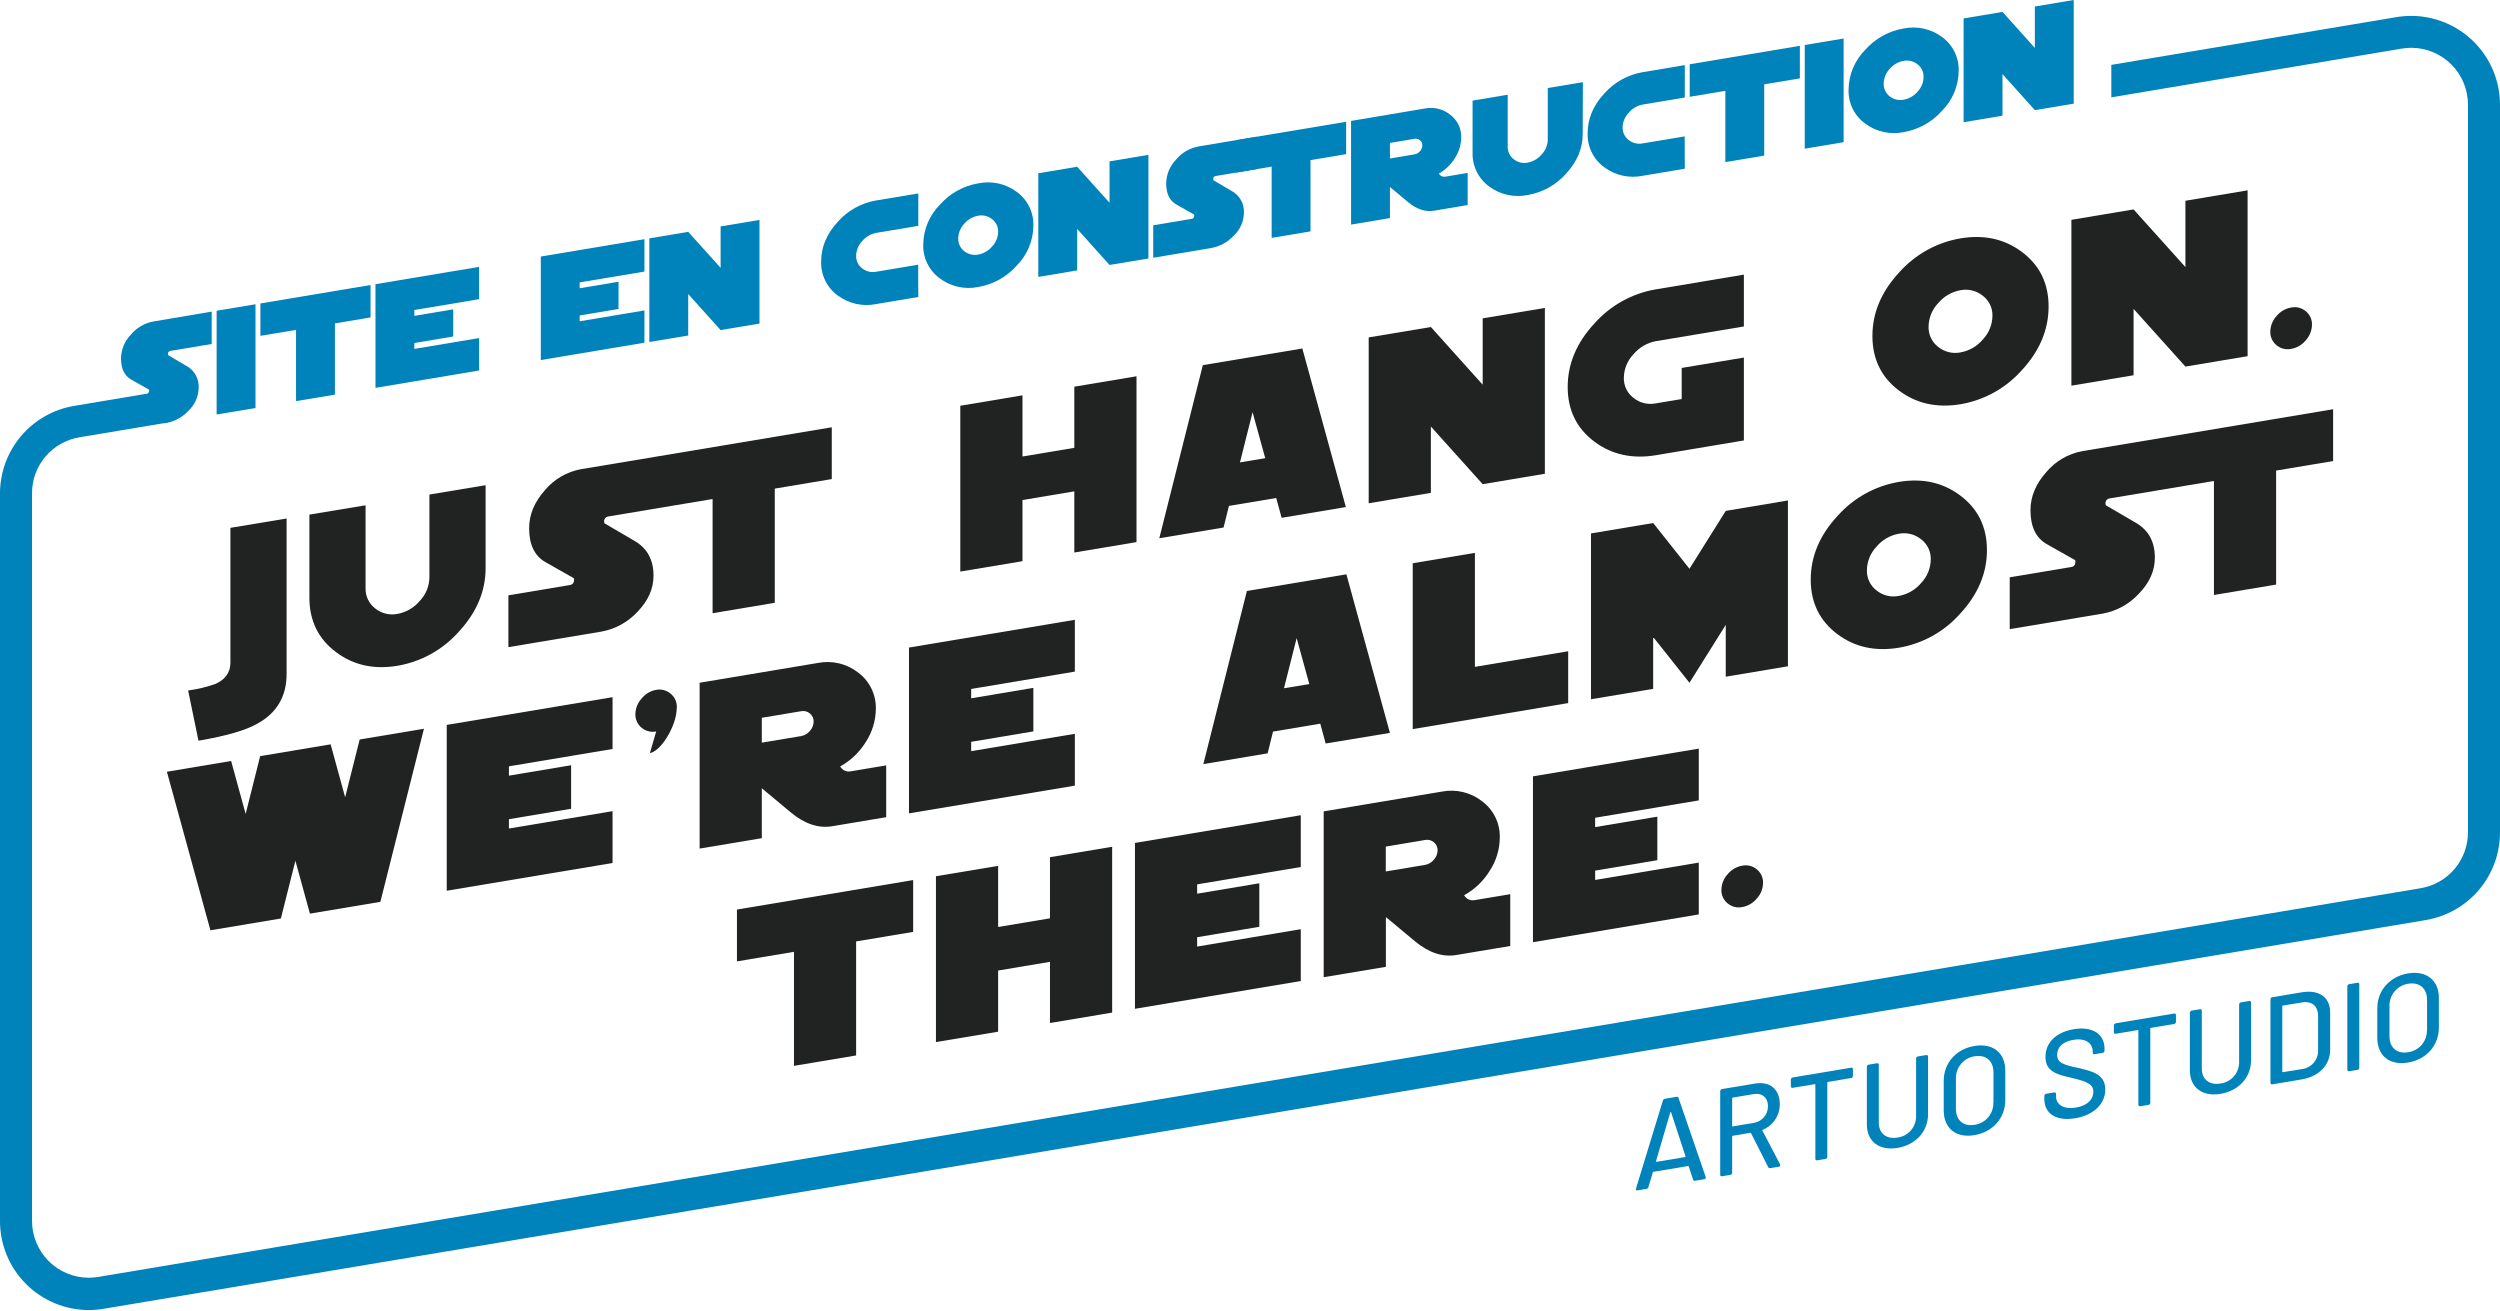 <svg width="700" height="367" viewBox="0 0 700 367" fill="none" xmlns="http://www.w3.org/2000/svg">
<g clip-path="url(#clip0_309_7)">
<path d="M700 29.341V233.072C700.002 238.96 697.916 244.658 694.112 249.152C690.308 253.646 685.034 256.645 679.226 257.616L28.992 366.464C27.617 366.695 26.225 366.812 24.831 366.812C18.24 366.796 11.924 364.166 7.269 359.5C2.614 354.834 -1.7939e-05 348.512 1.81706e-06 341.92V138.189C-0.002 132.301 2.084 126.604 5.888 122.109C9.692 117.615 14.966 114.616 20.774 113.646L41.26 110.215C41.432 110.136 41.573 110.003 41.662 109.837C41.752 109.67 41.785 109.479 41.756 109.292C41.756 109.17 41.756 109.092 41.643 109.057L36.75 106.289C34.835 105.2 33.886 103.224 33.886 100.342C33.93 97.859 34.913 95.486 36.637 93.699C38.244 91.769 40.478 90.466 42.949 90.016L59.274 87.248V96.32L47.738 98.244C47.517 98.28 47.319 98.4 47.185 98.578C47.05 98.757 46.99 98.98 47.015 99.201C47.015 99.35 47.015 99.437 47.128 99.471L52.352 102.545C53.413 103.152 54.281 104.046 54.859 105.124C55.436 106.201 55.699 107.42 55.617 108.639C55.594 109.829 55.334 111.001 54.851 112.088C54.368 113.175 53.672 114.155 52.805 114.969C51.141 116.783 48.931 118.006 46.51 118.451L45.274 118.591L22.254 122.439C18.54 123.051 15.165 124.963 12.731 127.833C10.297 130.704 8.963 134.347 8.968 138.111V341.842C8.963 346.056 10.631 350.1 13.605 353.086C16.579 356.071 20.617 357.755 24.831 357.766C25.729 357.764 26.626 357.688 27.512 357.54L677.746 248.709C681.46 248.098 684.835 246.186 687.269 243.315C689.703 240.444 691.037 236.801 691.032 233.037V29.306C691.037 25.092 689.369 21.048 686.395 18.062C683.421 15.077 679.383 13.393 675.169 13.382C674.271 13.384 673.374 13.46 672.488 13.608L591.169 27.251V18.162L671.007 4.797C672.383 4.566 673.775 4.45 675.169 4.449C681.76 4.465 688.076 7.095 692.731 11.761C697.386 16.427 700 22.75 700 29.341Z" fill="#0082BA"/>
<path d="M71.942 202.695C77.479 199.683 80.248 195.022 80.248 188.713V145.18L64.515 147.792V185.544C64.515 188.286 63.087 190.289 60.24 191.534C57.787 192.392 55.251 192.993 52.674 193.327L55.573 207.397C63.218 206.091 68.674 204.524 71.942 202.695Z" fill="#212322"/>
<path d="M94.178 182.662C99.013 186.266 104.719 187.517 111.295 186.414C117.917 185.292 123.958 181.944 128.42 176.924C133.453 171.515 135.969 165.559 135.969 159.058V135.856L120.236 138.468V161.688C120.197 164.142 119.23 166.491 117.529 168.261C115.94 170.164 113.734 171.449 111.295 171.892C110.204 172.109 109.078 172.083 107.998 171.817C106.917 171.55 105.909 171.05 105.044 170.351C104.177 169.686 103.482 168.825 103.015 167.837C102.549 166.85 102.325 165.765 102.362 164.674V141.48L86.629 144.092V167.347C86.629 173.83 89.145 178.935 94.178 182.662Z" fill="#212322"/>
<path d="M178.483 171.317C181.478 168.235 182.984 164.866 182.984 161.183C182.984 156.777 181.243 153.55 177.76 151.501L169.341 146.582C169.228 146.521 169.167 146.373 169.167 146.147C169.14 145.97 169.148 145.789 169.192 145.616C169.236 145.442 169.315 145.279 169.422 145.136C169.53 144.994 169.666 144.874 169.821 144.784C169.976 144.695 170.147 144.637 170.325 144.614L188.782 141.524L199.526 139.73V171.7L216.939 168.784V136.813L232.898 134.141V119.636L183.558 127.889L162.663 131.372C158.712 132.097 155.138 134.182 152.563 137.266C149.626 140.563 148.158 144.109 148.158 147.905C148.158 152.514 149.684 155.68 152.738 157.404L160.573 161.845C160.695 161.905 160.748 162.027 160.748 162.219C160.748 163.15 160.364 163.682 159.59 163.803L142.351 166.694V181.199L168.409 176.846C172.277 176.143 175.813 174.203 178.483 171.317Z" fill="#212322"/>
<path d="M286.295 140.009L300.808 137.58V154.705L318.221 151.789V105.357L300.808 108.274V125.391L286.295 127.82V110.694L268.882 113.611V160.042L286.295 157.134V140.009Z" fill="#212322"/>
<path d="M344.106 141.654L357.34 139.443L358.855 144.989L376.842 141.976L364.653 97.573L336.792 102.24L324.603 150.709L342.599 147.705L344.106 141.654ZM350.723 115.413L354.266 128.29L347.188 129.474L350.723 115.413Z" fill="#212322"/>
<path d="M400.646 119.427L415.15 135.568L432.563 132.652V86.22L415.15 89.137V107.708L400.646 91.566L383.233 94.474V140.914L400.646 137.998V119.427Z" fill="#212322"/>
<path d="M446.494 123.71C451.335 127.303 457.043 128.554 463.619 127.463L488.285 123.327V100.116L470.872 103.024V111.73L463.646 112.94C462.551 113.161 461.421 113.138 460.336 112.874C459.251 112.609 458.238 112.108 457.368 111.408C456.501 110.745 455.805 109.885 455.337 108.9C454.869 107.914 454.643 106.831 454.678 105.74C454.721 103.28 455.695 100.928 457.403 99.158C459.002 97.254 461.216 95.97 463.663 95.527L488.285 91.409V76.895L463.619 81.022C457.001 82.149 450.962 85.493 446.494 90.504C441.461 95.919 438.948 101.874 438.954 108.369C438.96 114.864 441.473 119.978 446.494 123.71Z" fill="#212322"/>
<path d="M531.817 109.432C536.658 113.024 542.367 114.275 548.943 113.184C555.561 112.057 561.6 108.714 566.068 103.703C571.089 98.287 573.602 92.332 573.608 85.837C573.614 79.342 571.101 74.228 566.068 70.496C561.228 66.892 555.519 65.641 548.943 66.744C542.324 67.871 536.285 71.214 531.817 76.225C526.785 81.641 524.272 87.596 524.277 94.091C524.283 100.586 526.796 105.699 531.817 109.432ZM542.683 84.888C544.278 82.98 546.494 81.695 548.943 81.257C550.03 81.046 551.15 81.075 552.225 81.341C553.3 81.607 554.305 82.105 555.168 82.799C556.041 83.457 556.744 84.315 557.216 85.302C557.689 86.288 557.918 87.373 557.884 88.466C557.848 90.917 556.891 93.263 555.203 95.04C553.607 96.948 551.391 98.233 548.943 98.67C547.85 98.889 546.723 98.865 545.641 98.598C544.559 98.332 543.549 97.83 542.683 97.129C541.819 96.465 541.125 95.604 540.659 94.619C540.192 93.633 539.967 92.551 540.001 91.461C540.037 89.011 540.995 86.664 542.683 84.888Z" fill="#212322"/>
<path d="M597.403 86.499L611.917 102.641L629.33 99.733V53.292L611.917 56.209V74.78L597.403 58.638L579.99 61.546V107.986L597.403 105.07V86.499Z" fill="#212322"/>
<path d="M637.427 96.659C637.987 97.128 638.646 97.464 639.355 97.642C640.063 97.82 640.803 97.835 641.519 97.687C643.128 97.41 644.582 96.56 645.611 95.292C646.704 94.103 647.324 92.554 647.352 90.939C647.375 90.213 647.23 89.492 646.928 88.832C646.626 88.172 646.175 87.591 645.611 87.134C645.05 86.665 644.391 86.329 643.682 86.151C642.974 85.974 642.234 85.958 641.519 86.107C639.91 86.383 638.456 87.234 637.427 88.501C636.333 89.69 635.713 91.239 635.685 92.855C635.662 93.58 635.807 94.301 636.109 94.961C636.411 95.621 636.862 96.203 637.427 96.659Z" fill="#212322"/>
<path d="M96.642 223.234L92.576 208.415L72.847 211.715L68.781 227.892L64.715 213.073L46.728 216.086L58.917 260.48L78.645 257.18L82.711 241.004L86.777 255.822L106.506 252.514L118.704 204.045L100.708 207.057L96.642 223.234Z" fill="#212322"/>
<path d="M125.086 249.405L171.517 241.639V227.126L142.499 231.984V229.372L159.912 226.455V214.266L142.499 217.183V214.571L171.517 209.713V195.208L125.086 202.974V249.405Z" fill="#212322"/>
<path d="M187.772 194.224C187.218 193.753 186.565 193.412 185.861 193.229C185.157 193.045 184.42 193.022 183.706 193.162C182.105 193.454 180.663 194.317 179.649 195.591C178.558 196.781 177.938 198.329 177.908 199.944C177.885 200.672 178.03 201.396 178.332 202.059C178.634 202.722 179.085 203.306 179.649 203.766C180.208 204.238 180.867 204.577 181.576 204.757C182.285 204.936 183.025 204.952 183.741 204.802L181.965 210.879C183.277 210.583 184.65 209.443 186.083 207.458C187.156 205.939 188.017 204.281 188.643 202.53C189.181 201.079 189.475 199.549 189.514 198.002C189.533 197.281 189.387 196.565 189.085 195.91C188.783 195.254 188.334 194.677 187.772 194.224Z" fill="#212322"/>
<path d="M213.308 220.718L221.432 227.483C225.303 230.704 229.175 231.99 233.046 231.34L248.134 228.815V214.31L238.27 215.955C237.688 216.088 237.079 216.029 236.534 215.785C235.989 215.542 235.538 215.128 235.249 214.606C238.208 212.972 240.689 210.596 242.449 207.71C244.23 204.981 245.197 201.801 245.235 198.542C245.293 196.569 244.874 194.61 244.015 192.833C243.156 191.055 241.881 189.51 240.299 188.33C238.718 187.09 236.888 186.208 234.935 185.742C232.981 185.276 230.95 185.238 228.98 185.631L195.896 191.168V237.6L213.308 234.692V220.718ZM213.308 200.98L224.34 199.134C224.768 199.051 225.209 199.064 225.631 199.174C226.053 199.284 226.445 199.488 226.777 199.77C227.114 200.041 227.384 200.387 227.565 200.779C227.746 201.172 227.834 201.601 227.822 202.034C227.808 203.003 227.436 203.933 226.777 204.646C226.167 205.409 225.301 205.925 224.34 206.1L213.308 207.945V200.98Z" fill="#212322"/>
<path d="M300.956 205.464L271.929 210.322V207.71L289.342 204.794V192.604L271.929 195.521V192.909L300.956 188.051V173.546L254.516 181.312V227.744L300.956 219.978V205.464Z" fill="#212322"/>
<path d="M389.179 205.211L376.99 160.808L349.129 165.475L336.94 213.944L354.937 210.94L356.443 204.846L369.677 202.626L371.183 208.18L389.179 205.211ZM359.516 192.709L363.06 178.665L366.603 191.542L359.516 192.709Z" fill="#212322"/>
<path d="M395.561 157.709V204.149L439.093 196.862V182.348L412.974 186.719V154.801L395.561 157.709Z" fill="#212322"/>
<path d="M473.049 159.259L462.888 146.443L445.475 149.359V195.791L462.888 192.883V178.369L473.049 191.177L483.209 174.965V189.479L500.622 186.562V140.131L483.209 143.047L473.049 159.259Z" fill="#212322"/>
<path d="M548.795 138.685C543.954 135.081 538.245 133.83 531.669 134.933C525.054 136.062 519.018 139.405 514.552 144.414C509.52 149.83 507.004 155.785 507.004 162.28C507.004 168.775 509.52 173.888 514.552 177.621C519.381 181.214 525.087 182.461 531.669 181.364C538.29 180.245 544.331 176.9 548.795 171.883C553.827 166.473 556.343 160.521 556.343 154.026C556.343 147.531 553.827 142.417 548.795 138.685ZM537.929 163.229C536.335 165.139 534.118 166.424 531.669 166.859C530.578 167.078 529.452 167.053 528.371 166.787C527.291 166.521 526.282 166.019 525.418 165.318C524.552 164.655 523.857 163.795 523.391 162.809C522.924 161.823 522.7 160.74 522.736 159.651C522.769 157.2 523.727 154.852 525.418 153.077C527.01 151.17 529.223 149.884 531.669 149.447C532.758 149.235 533.879 149.264 534.956 149.53C536.032 149.796 537.038 150.293 537.903 150.988C538.774 151.648 539.474 152.507 539.945 153.493C540.416 154.479 540.644 155.563 540.611 156.655C540.575 159.106 539.617 161.453 537.929 163.229Z" fill="#212322"/>
<path d="M609.157 121.969L583.037 126.322C579.087 127.051 575.515 129.136 572.938 132.216C570.007 135.513 568.538 139.06 568.532 142.856C568.532 147.464 570.059 150.634 573.112 152.363L580.948 156.795C581.07 156.856 581.122 156.978 581.122 157.169C581.122 158.101 580.739 158.632 579.964 158.762L562.725 161.644V176.158L588.784 171.805C592.654 171.098 596.19 169.151 598.857 166.259C601.864 163.188 603.364 159.813 603.358 156.133C603.358 151.716 601.617 148.486 598.134 146.443L589.715 141.524C589.602 141.463 589.541 141.323 589.541 141.088C589.515 140.912 589.525 140.731 589.569 140.558C589.614 140.385 589.692 140.223 589.8 140.08C589.908 139.938 590.042 139.818 590.197 139.728C590.351 139.638 590.522 139.579 590.699 139.556L603.933 137.345L619.901 134.672V166.598L637.313 163.682V131.764L653.272 129.1V114.586L609.157 121.969Z" fill="#212322"/>
<path d="M206.343 269.187L222.311 266.514V298.44L239.715 295.524V263.597L255.683 260.933V246.419L206.343 254.673V269.187Z" fill="#212322"/>
<path d="M293.991 257.128L279.478 259.557V242.44L262.065 245.348V291.78L279.478 288.872V271.746L293.991 269.317V286.443L311.404 283.526V237.095L293.991 240.011V257.128Z" fill="#212322"/>
<path d="M317.786 282.464L364.218 274.689V260.175L335.199 265.034V262.422L352.612 259.505V247.316L335.199 250.233V247.621L364.218 242.762V228.257L317.786 236.024V282.464Z" fill="#212322"/>
<path d="M409.961 250.668C412.918 249.034 415.397 246.658 417.153 243.772C418.938 241.045 419.905 237.864 419.939 234.604C420.001 232.634 419.589 230.677 418.736 228.899C417.882 227.122 416.614 225.576 415.037 224.392C413.46 223.145 411.632 222.254 409.678 221.781C407.725 221.308 405.692 221.263 403.719 221.649L370.634 227.187V273.618L388.047 270.71V256.78L396.17 263.545C400.036 266.766 403.905 268.052 407.776 267.402L422.873 264.877V250.372L413 252.017C412.416 252.158 411.801 252.102 411.252 251.858C410.703 251.614 410.249 251.196 409.961 250.668ZM401.481 240.708C400.872 241.473 400.006 241.989 399.043 242.162L388.021 244.007V237.042L399.043 235.196C399.471 235.112 399.913 235.126 400.335 235.236C400.757 235.346 401.149 235.55 401.481 235.832C401.818 236.103 402.088 236.449 402.269 236.841C402.45 237.234 402.538 237.663 402.526 238.096C402.512 239.065 402.14 239.996 401.481 240.708Z" fill="#212322"/>
<path d="M429.229 263.815L475.66 256.04V241.526L446.642 246.384V243.772L464.055 240.856V228.667L446.642 231.583V228.971L475.66 224.113V209.608L429.229 217.374V263.815Z" fill="#212322"/>
<path d="M491.915 243.424C491.356 242.954 490.697 242.616 489.988 242.437C489.279 242.257 488.539 242.241 487.823 242.388C486.215 242.671 484.762 243.524 483.731 244.791C482.637 245.98 482.017 247.529 481.99 249.144C481.967 249.87 482.112 250.591 482.414 251.251C482.716 251.911 483.167 252.492 483.731 252.949C484.293 253.416 484.952 253.751 485.66 253.929C486.369 254.107 487.108 254.123 487.823 253.976C489.433 253.697 490.887 252.843 491.915 251.573C493.01 250.385 493.63 248.836 493.657 247.22C493.679 246.496 493.534 245.776 493.232 245.118C492.929 244.459 492.479 243.879 491.915 243.424Z" fill="#212322"/>
<path d="M71.541 114.238L60.658 116.057V87.013L71.541 85.193V114.238Z" fill="#0082BA"/>
<path d="M103.755 88.876L93.777 90.539V110.494L82.894 112.313V92.367L72.917 94.03V84.966L103.755 79.803V88.876Z" fill="#0082BA"/>
<path d="M134.149 103.738L105.131 108.596V79.577L134.149 74.719V83.765L116.014 86.803V88.44L126.897 86.612V94.213L116.014 96.041V97.695L134.149 94.657V103.738Z" fill="#0082BA"/>
<path d="M180.442 95.954L151.423 100.812V71.828L180.442 66.97V76.042L162.306 79.072V80.709L173.189 78.889V86.507L162.306 88.327V89.955L180.442 86.925V95.954Z" fill="#0082BA"/>
<path d="M212.655 90.6L201.772 92.419L192.7 82.328V93.943L181.817 95.762V66.744L192.7 64.915L201.772 75.006V63.401L212.655 61.581V90.6Z" fill="#0082BA"/>
<path d="M257.128 83.156L245.34 85.132C243.491 85.512 241.584 85.5 239.741 85.097C237.898 84.693 236.16 83.907 234.639 82.79C233.126 81.705 231.903 80.263 231.08 78.593C230.257 76.922 229.858 75.074 229.92 73.213C229.92 69.15 231.493 65.426 234.639 62.042C237.431 58.912 241.204 56.824 245.34 56.122L257.128 54.163V63.235L245.366 65.203C243.839 65.479 242.456 66.279 241.457 67.466C240.375 68.569 239.753 70.041 239.715 71.585C239.694 72.266 239.835 72.943 240.127 73.559C240.419 74.176 240.854 74.713 241.396 75.128C241.94 75.565 242.574 75.878 243.252 76.043C243.931 76.209 244.637 76.223 245.322 76.086L257.085 74.118L257.128 83.156Z" fill="#0082BA"/>
<path d="M289.342 63.261C289.29 67.454 287.599 71.46 284.632 74.423C281.84 77.559 278.063 79.651 273.923 80.352C272.074 80.733 270.166 80.721 268.322 80.316C266.479 79.911 264.741 79.122 263.223 78.001C261.707 76.919 260.484 75.477 259.662 73.806C258.84 72.135 258.445 70.285 258.512 68.424C258.565 64.231 260.255 60.225 263.223 57.262C266.011 54.127 269.786 52.035 273.923 51.333C275.773 50.952 277.682 50.965 279.527 51.37C281.372 51.775 283.111 52.563 284.632 53.684C286.147 54.767 287.371 56.208 288.193 57.88C289.015 59.551 289.41 61.4 289.342 63.261ZM279.478 64.898C279.499 64.216 279.355 63.539 279.06 62.923C278.764 62.308 278.325 61.773 277.78 61.363C277.241 60.928 276.613 60.617 275.941 60.45C275.269 60.283 274.568 60.265 273.888 60.397C272.359 60.666 270.974 61.468 269.979 62.66C268.925 63.772 268.328 65.239 268.307 66.77C268.288 67.452 268.43 68.128 268.72 68.745C269.01 69.362 269.441 69.902 269.979 70.322C270.521 70.757 271.152 71.068 271.828 71.233C272.503 71.399 273.206 71.415 273.888 71.28C275.419 71.003 276.806 70.199 277.806 69.007C278.86 67.896 279.456 66.429 279.478 64.898Z" fill="#0082BA"/>
<path d="M321.556 72.377L310.673 74.188L301.609 64.097V75.712L290.726 77.531V48.513L301.609 46.693L310.673 56.775V45.178L321.556 43.358V72.377Z" fill="#0082BA"/>
<path d="M351.959 47.337L340.423 49.27C339.935 49.348 339.7 49.67 339.7 50.228C339.7 50.367 339.7 50.463 339.805 50.498L345.029 53.571C346.083 54.175 346.948 55.061 347.525 56.13C348.102 57.2 348.368 58.409 348.294 59.622C348.271 60.811 348.011 61.984 347.528 63.071C347.045 64.158 346.349 65.138 345.481 65.951C343.821 67.77 341.609 68.993 339.187 69.434L322.905 72.168V63.078L333.675 61.276C334.163 61.189 334.398 60.867 334.398 60.284C334.398 60.162 334.363 60.083 334.294 60.048L329.392 57.271C327.482 56.192 326.527 54.212 326.527 51.333C326.574 48.85 327.56 46.476 329.287 44.69C330.896 42.761 333.129 41.456 335.599 40.999L351.924 38.265L351.959 47.337Z" fill="#0082BA"/>
<path d="M376.92 43.158L366.943 44.83V64.785L356.06 66.605V46.649L346.082 48.321V39.249L376.92 34.094V43.158Z" fill="#0082BA"/>
<path d="M410.945 57.419L401.516 58.995C399.096 59.401 396.675 58.597 394.255 56.583L389.179 52.352V61.059L378.296 62.887V33.859L398.974 30.377C400.212 30.136 401.488 30.166 402.713 30.467C403.938 30.768 405.084 31.331 406.07 32.118C407.054 32.859 407.846 33.825 408.379 34.936C408.913 36.046 409.172 37.269 409.134 38.5C409.11 40.536 408.506 42.523 407.393 44.229C406.297 46.047 404.746 47.548 402.892 48.582C403.071 48.911 403.352 49.174 403.692 49.331C404.033 49.487 404.414 49.53 404.781 49.453L410.945 48.417V57.419ZM398.251 40.677C398.259 40.407 398.204 40.139 398.091 39.895C397.977 39.65 397.809 39.435 397.598 39.266C397.391 39.089 397.146 38.961 396.882 38.892C396.618 38.822 396.342 38.813 396.075 38.866L389.179 40.024V44.377L396.075 43.219C396.67 43.118 397.209 42.809 397.598 42.348C398.018 41.893 398.252 41.296 398.251 40.677Z" fill="#0082BA"/>
<path d="M443.159 37.516C443.159 41.579 441.586 45.303 438.44 48.687C435.649 51.817 431.875 53.905 427.74 54.607C425.892 54.987 423.984 54.975 422.141 54.572C420.298 54.169 418.56 53.383 417.04 52.265C415.526 51.18 414.303 49.738 413.48 48.068C412.657 46.397 412.259 44.549 412.321 42.688V28.165L422.151 26.52V41.034C422.134 41.715 422.277 42.39 422.569 43.005C422.861 43.621 423.293 44.159 423.831 44.577C424.372 45.014 425.003 45.326 425.679 45.492C426.354 45.657 427.058 45.672 427.74 45.535C429.263 45.26 430.64 44.459 431.632 43.271C432.715 42.174 433.338 40.703 433.373 39.162V24.648L443.203 23.011L443.159 37.516Z" fill="#0082BA"/>
<path d="M471.743 47.241L459.954 49.218C458.106 49.598 456.198 49.586 454.355 49.183C452.512 48.779 450.774 47.993 449.254 46.876C447.74 45.791 446.517 44.349 445.694 42.678C444.871 41.008 444.473 39.16 444.535 37.298C444.535 33.236 446.108 29.512 449.254 26.128C452.045 22.998 455.819 20.91 459.954 20.208L471.743 18.231V27.303L459.98 29.271C458.453 29.547 457.07 30.348 456.071 31.535C454.99 32.637 454.367 34.109 454.33 35.653C454.31 36.335 454.453 37.013 454.746 37.629C455.04 38.245 455.476 38.782 456.019 39.197C456.563 39.634 457.197 39.946 457.876 40.112C458.554 40.277 459.261 40.292 459.945 40.154L471.708 38.187L471.743 47.241Z" fill="#0082BA"/>
<path d="M503.956 21.949L493.979 23.612V43.567L483.096 45.387V25.432L473.118 27.103V17.996L503.956 12.833V21.949Z" fill="#0082BA"/>
<path d="M516.215 39.806L505.332 41.626V12.598L516.215 10.779V39.806Z" fill="#0082BA"/>
<path d="M548.429 19.903C548.377 24.096 546.686 28.102 543.719 31.065C540.929 34.199 537.155 36.29 533.019 36.994C531.169 37.375 529.259 37.362 527.414 36.957C525.569 36.552 523.83 35.764 522.31 34.643C520.794 33.56 519.571 32.119 518.749 30.448C517.927 28.776 517.532 26.927 517.599 25.066C517.652 20.873 519.342 16.867 522.31 13.904C525.101 10.768 528.879 8.677 533.019 7.975C534.867 7.594 536.775 7.607 538.619 8.012C540.462 8.417 542.2 9.205 543.719 10.326C545.234 11.409 546.458 12.85 547.28 14.521C548.102 16.193 548.497 18.042 548.429 19.903ZM538.599 21.549C538.621 20.866 538.479 20.188 538.185 19.572C537.891 18.955 537.454 18.418 536.91 18.005C536.371 17.571 535.743 17.26 535.071 17.093C534.399 16.926 533.699 16.907 533.019 17.038C531.487 17.315 530.101 18.119 529.101 19.311C528.049 20.42 527.452 21.884 527.429 23.412C527.41 24.093 527.551 24.77 527.842 25.387C528.132 26.004 528.563 26.544 529.101 26.964C529.644 27.401 530.276 27.712 530.953 27.878C531.63 28.044 532.335 28.058 533.019 27.922C534.547 27.648 535.93 26.847 536.928 25.658C537.982 24.547 538.578 23.08 538.599 21.549Z" fill="#0082BA"/>
<path d="M580.643 29.019L569.76 30.838L560.696 20.747V32.397L549.813 34.216V5.163L560.696 3.335L569.76 13.425V1.82L580.643 0V29.019Z" fill="#0082BA"/>
<path d="M474.067 330.289L472.848 326.588C472.848 326.527 472.779 326.466 472.674 326.484L462.958 328.103C462.853 328.103 462.818 328.199 462.784 328.277L461.565 332.378C461.531 332.514 461.456 332.637 461.35 332.729C461.244 332.821 461.112 332.878 460.973 332.892L458.5 333.31C458.117 333.371 457.978 333.188 458.082 332.787L465.605 308.165C465.638 308.029 465.713 307.907 465.819 307.815C465.925 307.723 466.057 307.666 466.196 307.652L469.401 307.112C469.46 307.092 469.524 307.085 469.587 307.09C469.65 307.096 469.711 307.114 469.766 307.145C469.822 307.175 469.871 307.216 469.909 307.266C469.948 307.316 469.977 307.373 469.992 307.434L477.585 329.522C477.616 329.593 477.63 329.67 477.624 329.748C477.619 329.825 477.594 329.9 477.553 329.965C477.511 330.031 477.455 330.085 477.387 330.123C477.32 330.161 477.244 330.182 477.167 330.184L474.659 330.602C474.6 330.622 474.537 330.63 474.474 330.625C474.412 330.62 474.351 330.602 474.296 330.573C474.24 330.543 474.191 330.503 474.152 330.454C474.113 330.405 474.084 330.349 474.067 330.289ZM463.828 325.317L471.804 323.976C471.829 323.974 471.854 323.966 471.876 323.952C471.898 323.939 471.917 323.92 471.93 323.898C471.944 323.876 471.952 323.851 471.954 323.826C471.956 323.8 471.952 323.774 471.943 323.75L467.903 311.439C467.903 311.265 467.729 311.291 467.694 311.439L463.689 325.091C463.654 325.274 463.724 325.335 463.828 325.317Z" fill="#0082BA"/>
<path d="M495.102 326.806L490.296 317.299C490.272 317.266 490.241 317.239 490.204 317.221C490.168 317.202 490.128 317.193 490.087 317.194L485.177 318.012C485.128 318.022 485.085 318.048 485.053 318.086C485.021 318.124 485.004 318.172 485.003 318.221V328.356C485.006 328.504 484.954 328.648 484.858 328.76C484.762 328.873 484.627 328.946 484.48 328.965L482.182 329.348C482.117 329.367 482.049 329.37 481.983 329.356C481.917 329.343 481.856 329.313 481.804 329.27C481.753 329.227 481.712 329.172 481.687 329.11C481.662 329.047 481.652 328.98 481.659 328.913V305.545C481.656 305.397 481.707 305.253 481.804 305.14C481.9 305.028 482.035 304.955 482.182 304.935L491.376 303.403C495.59 302.698 498.341 305.014 498.341 309.158C498.355 310.694 497.908 312.199 497.058 313.478C496.207 314.757 494.992 315.752 493.57 316.332C493.547 316.339 493.526 316.35 493.508 316.366C493.49 316.381 493.476 316.4 493.466 316.422C493.456 316.443 493.451 316.466 493.451 316.49C493.451 316.514 493.456 316.537 493.465 316.558L498.41 325.996C498.585 326.353 498.41 326.623 498.027 326.693L495.659 327.085C495.549 327.106 495.434 327.09 495.334 327.039C495.233 326.989 495.152 326.907 495.102 326.806ZM485.003 307.521V315.253C485 315.275 485.003 315.297 485.011 315.318C485.019 315.339 485.033 315.357 485.05 315.371C485.068 315.385 485.089 315.394 485.111 315.398C485.133 315.402 485.156 315.399 485.177 315.392L490.958 314.425C492.091 314.275 493.13 313.716 493.88 312.853C494.631 311.991 495.04 310.884 495.032 309.741C495.032 307.303 493.396 305.945 490.958 306.354L485.177 307.321C485.128 307.327 485.084 307.351 485.052 307.388C485.02 307.425 485.002 307.472 485.003 307.521Z" fill="#0082BA"/>
<path d="M518.818 299.363V301.244C518.822 301.392 518.77 301.536 518.674 301.649C518.577 301.761 518.443 301.834 518.296 301.853L511.818 302.942C511.77 302.948 511.725 302.972 511.693 303.009C511.661 303.046 511.644 303.093 511.644 303.142V323.898C511.648 324.046 511.596 324.19 511.5 324.303C511.403 324.415 511.269 324.488 511.122 324.507L508.823 324.891C508.759 324.91 508.691 324.912 508.625 324.899C508.559 324.885 508.498 324.855 508.446 324.812C508.394 324.769 508.354 324.714 508.329 324.652C508.304 324.59 508.294 324.522 508.301 324.455V303.699C508.304 303.677 508.301 303.654 508.293 303.633C508.284 303.613 508.271 303.594 508.253 303.58C508.236 303.566 508.215 303.557 508.193 303.554C508.171 303.55 508.148 303.552 508.127 303.56L501.963 304.587C501.898 304.606 501.83 304.609 501.764 304.595C501.698 304.581 501.637 304.552 501.585 304.509C501.534 304.466 501.493 304.411 501.468 304.348C501.443 304.286 501.433 304.219 501.44 304.152V302.297C501.437 302.149 501.488 302.005 501.585 301.892C501.681 301.78 501.816 301.707 501.963 301.688L518.296 298.954C518.358 298.936 518.424 298.933 518.487 298.945C518.551 298.958 518.611 298.985 518.662 299.025C518.713 299.065 518.754 299.116 518.781 299.175C518.808 299.234 518.821 299.298 518.818 299.363Z" fill="#0082BA"/>
<path d="M522.719 314.835V298.71C522.716 298.562 522.767 298.418 522.863 298.305C522.96 298.193 523.094 298.12 523.241 298.101L525.54 297.718C525.604 297.699 525.673 297.696 525.738 297.71C525.804 297.723 525.866 297.753 525.917 297.796C525.969 297.839 526.009 297.894 526.034 297.956C526.06 298.019 526.069 298.086 526.062 298.153V314.338C526.062 317.333 528.152 319.04 531.286 318.517C532.73 318.339 534.058 317.638 535.02 316.547C535.983 315.457 536.512 314.052 536.51 312.597V296.412C536.507 296.264 536.558 296.119 536.655 296.007C536.751 295.894 536.885 295.821 537.032 295.802L539.331 295.419C539.395 295.401 539.462 295.398 539.527 295.411C539.592 295.424 539.653 295.453 539.704 295.495C539.756 295.537 539.796 295.591 539.822 295.652C539.848 295.713 539.859 295.78 539.853 295.846V311.97C539.853 316.776 536.44 320.555 531.321 321.408C526.202 322.261 522.719 319.641 522.719 314.835Z" fill="#0082BA"/>
<path d="M544.241 310.917V302.628C544.241 297.648 547.724 293.73 552.843 292.868C557.963 292.006 561.48 294.766 561.48 299.746V308.035C561.48 313.05 557.997 316.968 552.843 317.838C547.689 318.709 544.241 315.932 544.241 310.917ZM558.172 308.731V300.269C558.172 297.03 556.047 295.228 552.878 295.759C551.391 295.987 550.04 296.752 549.077 297.908C548.115 299.064 547.609 300.533 547.654 302.036V310.499C547.654 313.703 549.779 315.47 552.878 314.948C554.367 314.742 555.727 313.994 556.698 312.847C557.669 311.699 558.181 310.234 558.137 308.731H558.172Z" fill="#0082BA"/>
<path d="M572.415 307.739V306.868C572.412 306.72 572.464 306.576 572.56 306.463C572.656 306.351 572.791 306.278 572.938 306.259L575.167 305.884C575.231 305.865 575.299 305.863 575.365 305.876C575.431 305.89 575.492 305.92 575.544 305.963C575.596 306.006 575.636 306.061 575.661 306.123C575.687 306.185 575.696 306.253 575.689 306.32V306.981C575.689 309.28 577.814 310.699 581.296 310.116C584.605 309.558 586.137 307.739 586.137 305.649C586.137 303.56 584.256 302.794 580.182 301.836C576.107 300.878 572.729 300.164 572.729 295.915C572.729 291.876 575.828 288.95 580.669 288.175C585.893 287.305 589.271 289.525 589.271 293.669V294.192C589.275 294.34 589.223 294.484 589.127 294.596C589.03 294.709 588.896 294.782 588.749 294.801L586.485 295.175C586.172 295.228 585.963 295.088 585.963 294.81V294.461C585.963 292.137 584.047 290.57 580.53 291.162C577.639 291.641 576.003 293.138 576.003 295.367C576.003 297.596 577.813 298.162 581.923 299.041C585.789 299.912 589.48 300.782 589.48 305.057C589.48 309.027 586.311 312.231 581.052 313.111C575.794 313.99 572.415 311.874 572.415 307.739Z" fill="#0082BA"/>
<path d="M609.261 284.231V286.112C609.265 286.26 609.213 286.404 609.117 286.517C609.02 286.629 608.886 286.702 608.739 286.721L602.261 287.801C602.212 287.809 602.167 287.835 602.135 287.873C602.104 287.912 602.086 287.96 602.087 288.01V308.757C602.091 308.906 602.039 309.05 601.943 309.162C601.846 309.275 601.712 309.348 601.565 309.367L599.266 309.75C599.202 309.769 599.133 309.772 599.068 309.758C599.002 309.744 598.94 309.715 598.889 309.672C598.837 309.629 598.797 309.574 598.772 309.511C598.746 309.449 598.737 309.382 598.744 309.315V288.567C598.746 288.545 598.743 288.522 598.734 288.502C598.726 288.481 598.712 288.462 598.695 288.448C598.678 288.433 598.658 288.423 598.636 288.418C598.614 288.413 598.591 288.413 598.57 288.419L592.406 289.455C592.341 289.474 592.273 289.477 592.207 289.463C592.141 289.45 592.08 289.42 592.028 289.377C591.976 289.334 591.936 289.279 591.911 289.217C591.886 289.154 591.876 289.087 591.883 289.02V287.139C591.88 286.991 591.931 286.847 592.028 286.735C592.124 286.622 592.259 286.549 592.406 286.53L608.739 283.796C608.803 283.777 608.871 283.774 608.937 283.788C609.003 283.802 609.065 283.831 609.116 283.874C609.168 283.917 609.208 283.972 609.233 284.035C609.259 284.097 609.268 284.165 609.261 284.231Z" fill="#0082BA"/>
<path d="M613.162 299.685V283.578C613.158 283.43 613.21 283.286 613.306 283.174C613.403 283.061 613.537 282.988 613.684 282.969L615.983 282.586C616.047 282.567 616.115 282.564 616.181 282.578C616.247 282.591 616.308 282.621 616.36 282.664C616.412 282.707 616.452 282.762 616.477 282.824C616.502 282.887 616.512 282.954 616.505 283.021V299.206C616.505 302.202 618.595 303.908 621.729 303.386C623.172 303.207 624.501 302.506 625.463 301.416C626.425 300.325 626.955 298.92 626.953 297.465V281.271C626.949 281.123 627.001 280.979 627.097 280.866C627.194 280.754 627.328 280.681 627.475 280.662L629.774 280.279C629.838 280.26 629.906 280.257 629.972 280.27C630.038 280.284 630.099 280.314 630.151 280.357C630.203 280.4 630.243 280.455 630.268 280.517C630.294 280.58 630.303 280.647 630.296 280.714V296.838C630.296 301.644 626.883 305.414 621.764 306.276C616.644 307.138 613.162 304.5 613.162 299.685Z" fill="#0082BA"/>
<path d="M635.729 303.168V279.835C635.725 279.686 635.777 279.542 635.873 279.43C635.97 279.317 636.104 279.244 636.251 279.225L644.505 277.841C649.346 277.031 652.445 279.234 652.445 283.483V293.93C652.445 298.179 649.346 301.418 644.505 302.228L636.251 303.612C636.186 303.631 636.117 303.634 636.05 303.62C635.984 303.606 635.922 303.576 635.87 303.531C635.818 303.487 635.778 303.431 635.753 303.368C635.729 303.304 635.72 303.235 635.729 303.168ZM639.211 300.208L644.609 299.337C645.878 299.163 647.036 298.524 647.859 297.544C648.683 296.565 649.114 295.314 649.067 294.035V284.493C649.067 281.706 647.326 280.218 644.609 280.679L639.211 281.55C639.162 281.558 639.118 281.584 639.086 281.622C639.054 281.66 639.037 281.709 639.037 281.759V299.999C639.023 300.027 639.018 300.059 639.025 300.09C639.031 300.121 639.048 300.149 639.072 300.17C639.096 300.19 639.127 300.201 639.159 300.202C639.19 300.203 639.221 300.192 639.246 300.173L639.211 300.208Z" fill="#0082BA"/>
<path d="M657.251 299.529V276.178C657.248 276.03 657.299 275.886 657.396 275.773C657.492 275.661 657.627 275.588 657.774 275.568L660.072 275.185C660.137 275.166 660.205 275.164 660.271 275.177C660.336 275.191 660.398 275.221 660.45 275.264C660.501 275.307 660.541 275.362 660.567 275.424C660.592 275.486 660.602 275.554 660.595 275.621V298.954C660.598 299.102 660.547 299.246 660.45 299.359C660.354 299.471 660.219 299.544 660.072 299.563L657.774 299.947C657.711 299.965 657.644 299.968 657.58 299.955C657.516 299.942 657.455 299.914 657.404 299.873C657.353 299.832 657.312 299.779 657.286 299.719C657.259 299.66 657.247 299.594 657.251 299.529Z" fill="#0082BA"/>
<path d="M665.644 290.605V282.316C665.644 277.336 669.127 273.418 674.246 272.556C679.366 271.694 682.883 274.454 682.883 279.434V287.714C682.883 292.729 679.401 296.655 674.246 297.517C669.092 298.379 665.644 295.619 665.644 290.605ZM679.575 288.419V279.957C679.575 276.718 677.45 274.915 674.281 275.447C672.794 275.675 671.443 276.44 670.48 277.596C669.518 278.752 669.012 280.22 669.057 281.724V290.187C669.057 293.382 671.182 295.149 674.281 294.627C675.768 294.422 677.127 293.675 678.098 292.529C679.068 291.383 679.582 289.92 679.54 288.419H679.575Z" fill="#0082BA"/>
</g>
<defs>
<clipPath id="clip0_309_7">
<rect width="700" height="366.812" fill="white"/>
</clipPath>
</defs>
</svg>
